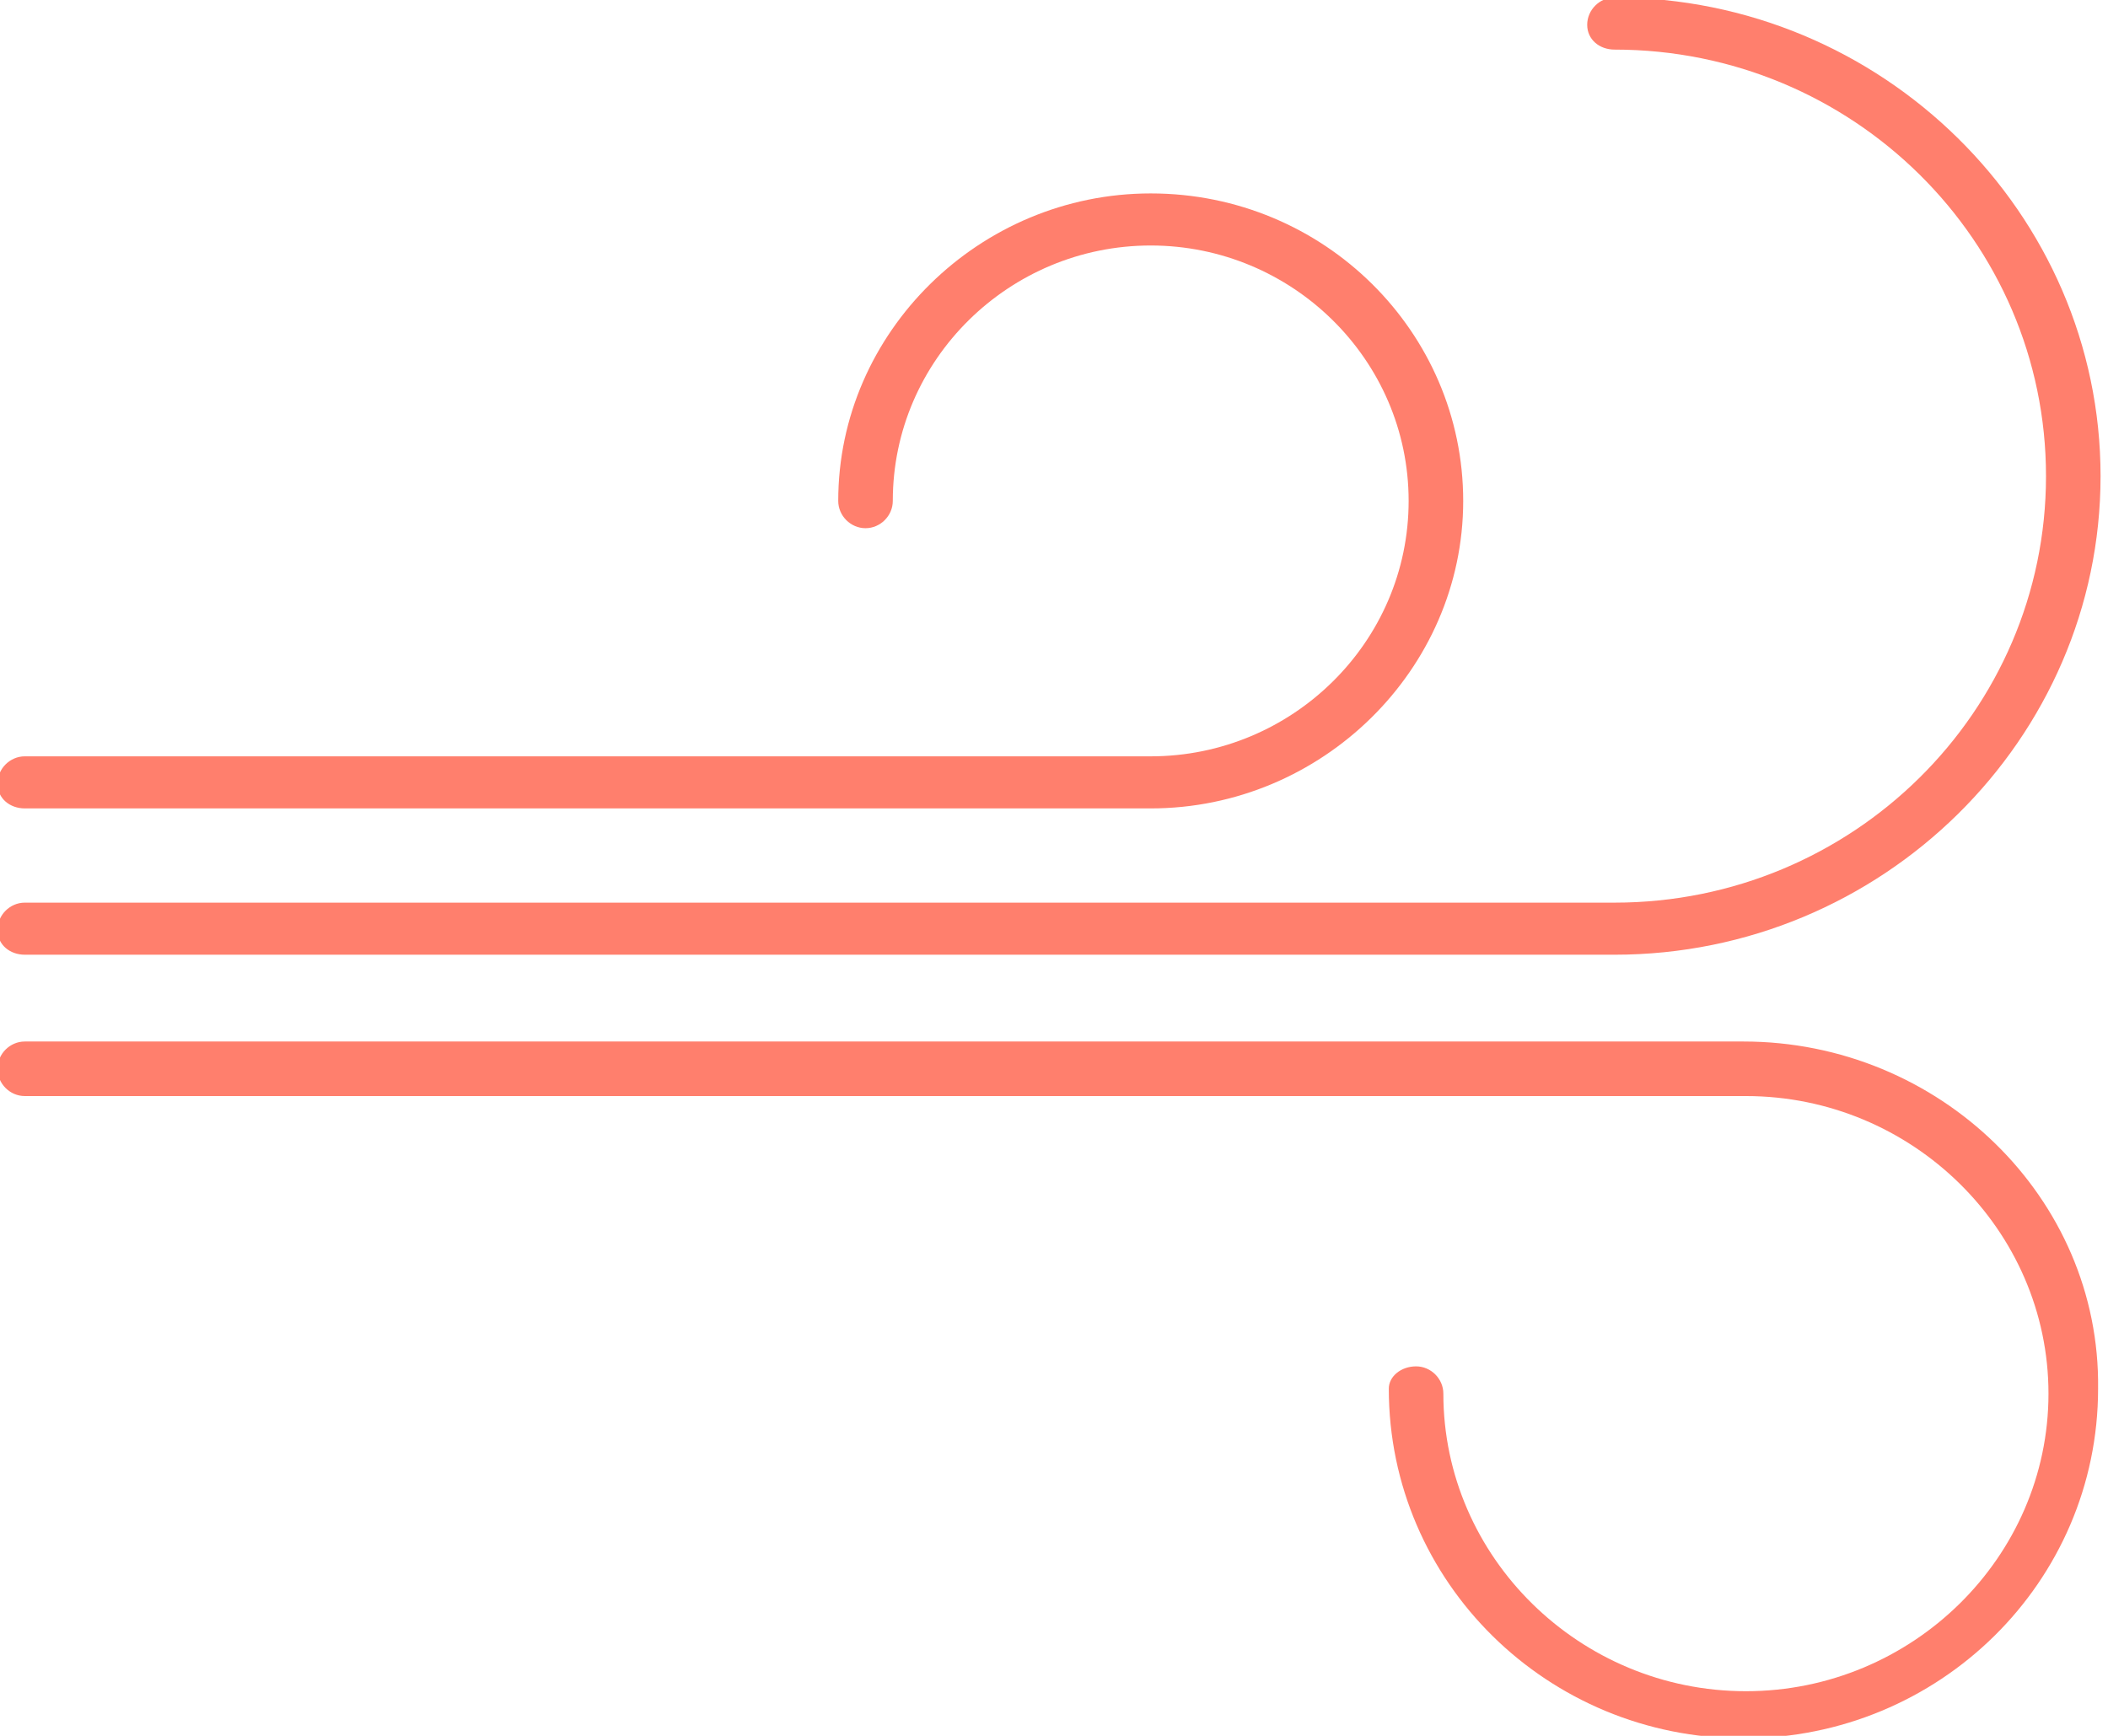 <?xml version="1.0" encoding="UTF-8"?>
<!-- Generator: Adobe Illustrator 27.1.1, SVG Export Plug-In . SVG Version: 6.00 Build 0)  -->
<svg xmlns="http://www.w3.org/2000/svg" xmlns:xlink="http://www.w3.org/1999/xlink" version="1.1" id="Layer_1" x="0px" y="0px" viewBox="0 0 85 70" style="enable-background:new 0 0 85 70;" xml:space="preserve">
<style type="text/css">
	.st0{fill:#FF7F6D;}
</style>
<g>
	<path class="st0" d="M1,38.5h64.1c10.8,0,19.6-8.7,19.6-19.3S75.9-0.1,65.1-0.1c-0.6,0-1.1,0.5-1.1,1.1S64.5,2,65.1,2   c9.6,0,17.4,7.7,17.4,17.2c0,9.5-7.8,17.2-17.4,17.2H1c-0.6,0-1.1,0.5-1.1,1.1S0.4,38.5,1,38.5z"></path>
	<path class="st0" d="M1,32.6h45.4c6.9,0,12.6-5.6,12.6-12.4c0-6.8-5.6-12.4-12.6-12.4c-6.9,0-12.6,5.6-12.6,12.4   c0,0.6,0.5,1.1,1.1,1.1c0.6,0,1.1-0.5,1.1-1.1c0-5.7,4.7-10.3,10.4-10.3s10.4,4.6,10.4,10.3s-4.7,10.3-10.4,10.3H1   c-0.6,0-1.1,0.5-1.1,1.1S0.4,32.6,1,32.6z"></path>
	<path class="st0" d="M70.3,42H1c-0.6,0-1.1,0.5-1.1,1.1s0.5,1.1,1.1,1.1h69.4c6.7,0,12.2,5.4,12.2,12s-5.5,12-12.2,12   c-6.7,0-12.2-5.4-12.2-12c0-0.6-0.5-1.1-1.1-1.1S56,55.5,56,56c0,7.8,6.4,14.1,14.3,14.1c7.9,0,14.3-6.3,14.3-14.1   C84.7,48.3,78.2,42,70.3,42z"></path>
</g>
</svg>
